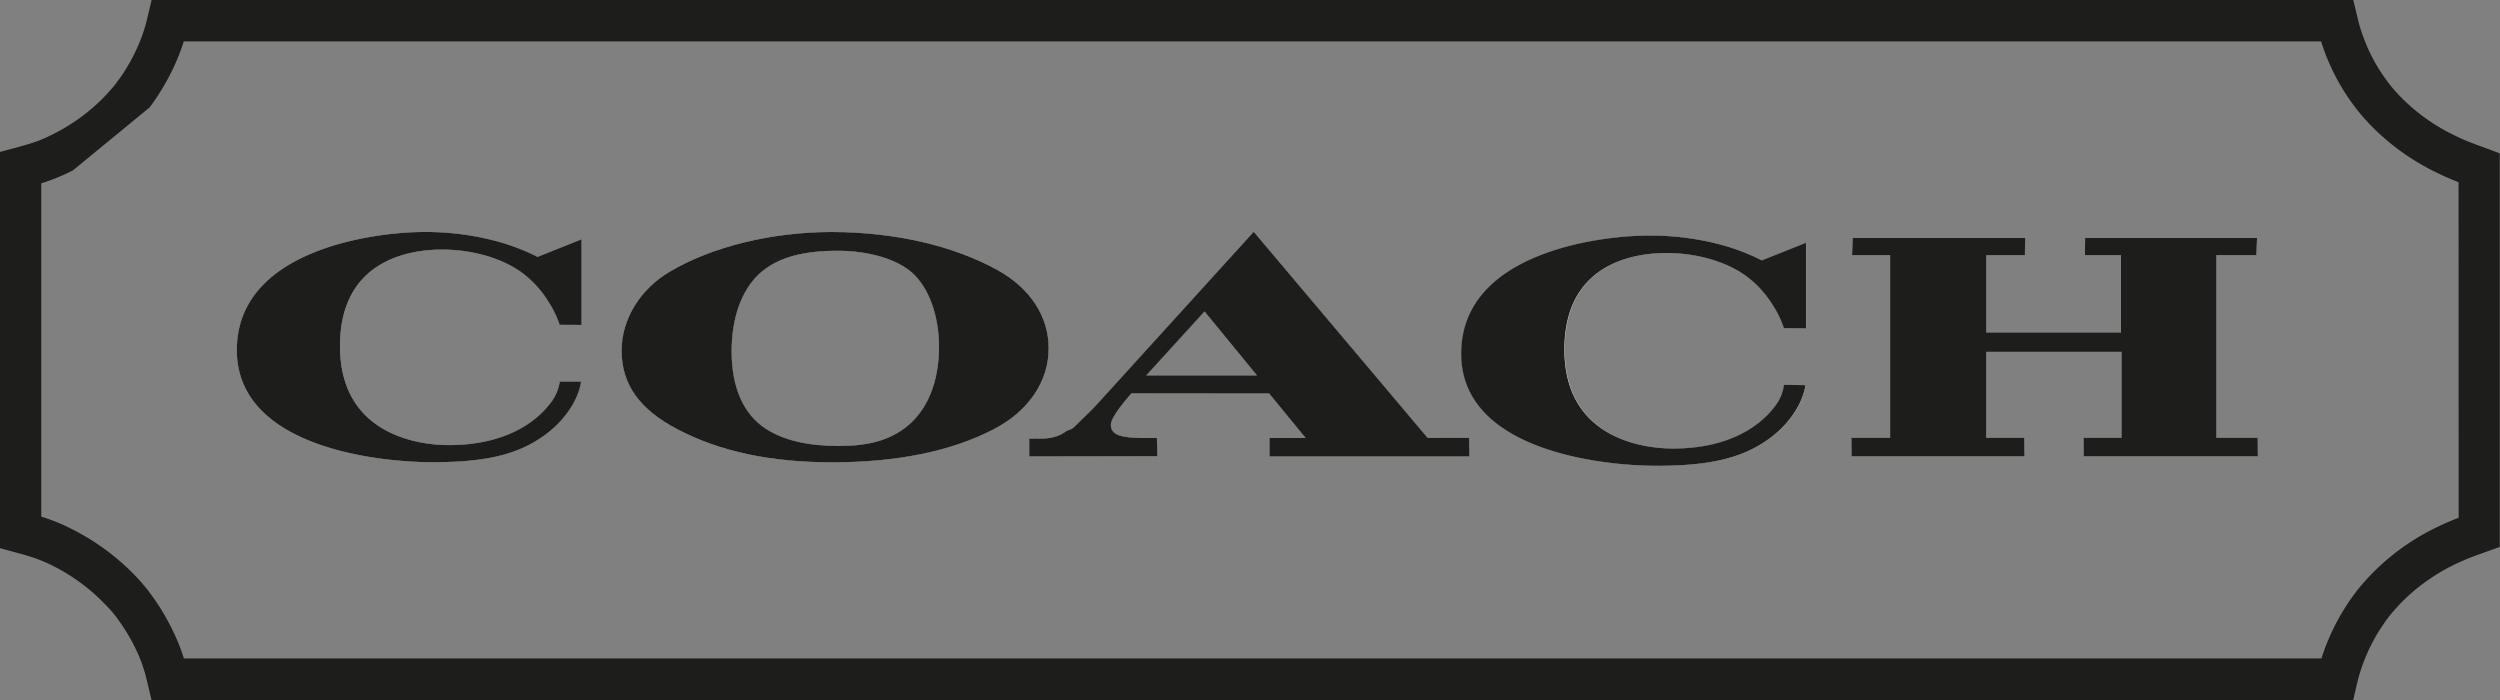 <svg xmlns="http://www.w3.org/2000/svg" viewBox="0 0 959.03 268.52"><rect x="0" y="0" width="959.03" height="268.52" fill="#808080" stroke="none"/><g id="Capa_2" data-name="Capa 2"><g id="Capa_1-2" data-name="Capa 1"><path d="M953.77,56.88c-2.94-1.05-5.14-1.85-7.09-2.64s-4.07-1.77-6.61-3.06A73,73,0,0,1,921.75,38c-1.07-1.07-2.06-2.11-2.94-3.1s-1.79-2.09-2.66-3.22l-.07-.13,0,0h0a64.72,64.72,0,0,1-7.66-12.89c-.35-.77-.74-1.71-1.16-2.76-.49-1.22-.86-2.19-1.09-2.86v0l0-.05h0c-.41-1.18-.7-2.08-1-3.08v0c-.29-1-.56-2.13-.93-3.7L902.74,0H58.16L56.7,6.13c-.45,1.92-.75,3.16-1,3.91h0c-.22.8-.51,1.68-.95,3A69.19,69.19,0,0,1,48.1,26.8q-.84,1.35-1.65,2.52c-.34.49-.89,1.24-1.62,2.19h0l0,0,0,.05-.14.18-.12.2a70.75,70.75,0,0,1-16,14.73v0c-1.28.86-2.54,1.65-3.74,2.36h0c-1.28.76-2.54,1.45-3.77,2.07h0l0,0a61.55,61.55,0,0,1-6.57,3c-2.15.79-4.7,1.55-8.44,2.56L0,58.28v152l5.85,1.6c3.8,1,6.38,1.8,8.52,2.59a58.6,58.6,0,0,1,6.49,2.88,73.74,73.74,0,0,1,18.28,13.26c1.09,1.08,2.08,2.13,3,3.12s1.78,2.08,2.64,3.19l.06.13,0,0,0,0a71.9,71.9,0,0,1,7.82,13.16c.37.81.76,1.7,1.15,2.69.28.68.59,1.5.93,2.5v0l0,.05v.05c.45,1.3.74,2.18.93,2.87s.48,1.9,1,4.06l1.45,6.1h844.6l1.43-6.13c.41-1.74.69-2.88,1-3.81s.58-1.91,1-3.06a67.78,67.78,0,0,1,6.68-13.83c.41-.65,1-1.47,1.64-2.45s1.2-1.7,1.63-2.25h0l0,0,0-.06a71.05,71.05,0,0,1,16.38-15.14c1.28-.86,2.53-1.66,3.74-2.37s2.53-1.44,3.75-2.06v0l0,0,0,0c2.47-1.24,4.45-2.14,6.52-3s4.19-1.6,7.18-2.67l5.26-1.88v-151Zm-10.6,141.74c-.85.33-1.68.65-2.53,1-2.32.94-4.63,2-7.67,3.53h0l0,0c-1.63.82-3.2,1.69-4.72,2.58s-3.11,1.9-4.54,2.86a87.15,87.15,0,0,0-20,18.55h0l0,0,0,.06c-.88,1.14-1.6,2.12-2.17,2.93s-1.24,1.85-2,3.07a83.71,83.71,0,0,0-8.23,17.05c-.31.89-.56,1.63-.78,2.35H70.54c-.25-.85-.49-1.56-.76-2.32v-.05c-.31-.89-.74-2-1.26-3.33-.41-1-.91-2.15-1.47-3.37a87.28,87.28,0,0,0-9.76-16.36l-.06-.13,0,0h0c-1-1.27-2.07-2.57-3.24-3.89s-2.44-2.66-3.64-3.86A90.55,90.55,0,0,0,28,203.17a76.61,76.61,0,0,0-8.17-3.63c-1.25-.46-2.54-.9-4-1.34V70.32c1.4-.43,2.65-.86,3.89-1.32A75.39,75.39,0,0,0,28,65.34L57.37,41.23l0,0h0c.52-.68,1.21-1.64,2.08-2.9.71-1,1.39-2.06,2-3.07a84.45,84.45,0,0,0,8.29-17.09c.27-.78.52-1.49.76-2.28H890.4c.22.7.47,1.44.77,2.32v0l0,0h0c.5,1.44.92,2.58,1.26,3.44.42,1,.9,2.18,1.48,3.45A80.58,80.58,0,0,0,903.6,41.3l.07.13,0,0h0q1.5,1.94,3.26,3.91c1.21,1.37,2.42,2.66,3.63,3.85a89.3,89.3,0,0,0,22.34,16.12c3.11,1.57,5.46,2.65,7.79,3.61l2.44,1ZM850.22,168V97.86h15.36l.25-6.55h-66l-.07,6.55h13.82v29.68h-51.7V97.86h14.85l.1-6.55H710.71l-.24,6.55h14.6V168H710.21l.07,7.11h66.36l-.13-7.11H761.92V135h52v33H799.29l.06,7.11h66.8l-.06-7.11ZM639.28,97.07c11.81,0,23.31,3.38,31,9.08a40.19,40.19,0,0,1,10,11.1,38.44,38.44,0,0,1,4.14,8.63l8.48.11,0-32.85-16.94,6.75a82.93,82.93,0,0,0-16.21-6.15,105,105,0,0,0-27.46-3.35c-18.19,0-71.68,6.38-71.68,45.31,0,36.75,52.79,43,75.05,43,18.52,0,31.19-2.38,41.59-9.33,8.52-5.7,13.67-13.46,15.19-20.25.07-.3.13-.76.21-1.37l-8.21-.1a17.21,17.21,0,0,1-3.9,8.89c-5.7,7.28-17.59,15.53-38.51,15.53-13.34,0-41.75-5-41.75-38S626.9,97.07,639.28,97.07ZM547.69,168,480.94,88.9l-60.62,66.72c-2,2.16-5.42,5.36-7.84,7.79-1.81,1.8-2.29,1.14-3.92,2.3-3.1,2.24-7,2.56-9.75,2.56a21.54,21.54,0,0,0-2.69,0l-1.3,0,0,6.82L444,175l-.2-7c-12.5.21-17.65-.42-17.65-5.11,0-3.33,7.93-12,7.93-12l52.78.06,14,17.08H487v7.08H563.7l-.15-7.08Zm-108-24,22.33-24.51L482.16,144Zm-56.92-40.34C365.84,94.24,343.15,89,319,89,296,89,273.22,94.61,257,104.16c-11.5,6.79-18.55,18.32-18.55,30.32,0,13,6.88,22.62,21.54,30.26,16.31,8.51,35.61,12.61,59.33,12.61,24.85,0,45.67-4.26,61.9-12.69,13.31-6.9,21.06-18.32,21.06-31C402.32,121.49,395.23,110.59,382.81,103.68ZM348,163.5c-6.61,5.36-14.79,7.59-26.27,7.59-11.84,0-21.22-2.19-28.08-6.69-8.51-5.58-13-15.86-13-29.64,0-12.77,3.81-23.43,10.62-29.72,7.09-6.53,17.28-8.84,30.17-8.84,11.33,0,22.37,3,28.46,8.42,6.42,5.71,10.32,16.46,10.32,28.44C360.2,146.37,355.91,157.05,348,163.5ZM169.6,95.74c11.81,0,23.3,3.37,31,9.06a40.23,40.23,0,0,1,10,11.11,38.74,38.74,0,0,1,4.19,8.69l8.43.05,0-32.85L206.2,98.54A82.83,82.83,0,0,0,190,92.4,105,105,0,0,0,162.53,89c-18.19,0-71.68,6.39-71.68,45.32,0,36.75,52.79,43,75.05,43,18.51,0,31.2-2.39,41.58-9.34,8.52-5.69,13.68-13.44,15.2-20.24.07-.31.13-.76.21-1.37l-8.16,0a17.29,17.29,0,0,1-4,8.83c-5.69,7.28-17.58,15.53-38.5,15.53-13.34,0-41.75-5-41.75-38S157.22,95.74,169.6,95.74Z" fill="#1d1d1b"/><path d="M866.09,168H850.22V97.86h15.36l.25-6.55h-66l-.07,6.55h13.82v29.68h-51.7V97.86h14.85l.1-6.55H710.71l-.24,6.55h14.6V168H710.21l.07,7.11h66.36l-.13-7.11H761.92V135h52v33H799.29l.06,7.11h66.8ZM639.28,97.07c11.81,0,23.31,3.38,31,9.08a40.19,40.19,0,0,1,10,11.1,38.44,38.44,0,0,1,4.14,8.63l8.48.11,0-32.85-16.94,6.75a82.93,82.93,0,0,0-16.21-6.15,105,105,0,0,0-27.46-3.35c-18.19,0-71.68,6.38-71.68,45.31,0,36.75,52.79,43,75.05,43,18.52,0,31.19-2.38,41.59-9.33,8.52-5.7,13.67-13.46,15.19-20.25.07-.3.13-.76.21-1.37l-8.21-.1a17.21,17.21,0,0,1-3.9,8.89c-5.7,7.28-17.59,15.53-38.51,15.53-13.34,0-41.75-5-41.75-38S626.9,97.07,639.28,97.07ZM547.69,168,480.94,88.9l-60.62,66.72c-2,2.16-5.42,5.36-7.84,7.79-1.81,1.8-2.29,1.14-3.92,2.3-3.1,2.24-7,2.56-9.75,2.56a21.54,21.54,0,0,0-2.69,0l-1.3,0,0,6.82L444,175l-.2-7c-12.5.21-17.65-.42-17.65-5.11,0-3.33,7.93-12,7.93-12l52.78.06,14,17.08H487v7.08H563.7l-.15-7.08Zm-108-24,22.33-24.51L482.16,144Zm-56.92-40.34C365.84,94.24,343.15,89,319,89,296,89,273.22,94.61,257,104.16c-11.5,6.79-18.55,18.32-18.55,30.32,0,13,6.88,22.62,21.54,30.26,16.31,8.51,35.61,12.61,59.33,12.61,24.85,0,45.67-4.26,61.9-12.69,13.31-6.9,21.06-18.32,21.06-31C402.32,121.49,395.23,110.59,382.81,103.68ZM348,163.5c-6.61,5.36-14.79,7.59-26.27,7.59-11.84,0-21.22-2.19-28.08-6.69-8.51-5.58-13-15.86-13-29.64,0-12.77,3.81-23.43,10.62-29.72,7.09-6.53,17.28-8.84,30.17-8.84,11.33,0,22.37,3,28.46,8.42,6.42,5.71,10.32,16.46,10.32,28.44C360.2,146.37,355.91,157.05,348,163.5ZM169.6,95.74c11.81,0,23.3,3.37,31,9.06a40.23,40.23,0,0,1,10,11.11,38.74,38.74,0,0,1,4.19,8.69l8.43.05,0-32.85L206.2,98.54A82.83,82.83,0,0,0,190,92.4,105,105,0,0,0,162.53,89c-18.19,0-71.68,6.39-71.68,45.32,0,36.75,52.79,43,75.05,43,18.51,0,31.2-2.39,41.58-9.34,8.52-5.69,13.68-13.44,15.2-20.24.07-.31.13-.76.21-1.37l-8.16,0a17.29,17.29,0,0,1-4,8.83c-5.69,7.28-17.58,15.53-38.5,15.53-13.34,0-41.75-5-41.75-38S157.22,95.74,169.6,95.74Z" fill="#fff"/><polygon points="866.15 175.09 799.35 175.09 799.29 167.98 813.88 167.98 813.88 134.97 761.92 134.97 761.92 167.98 776.51 167.98 776.64 175.09 710.28 175.09 710.21 167.98 725.07 167.98 725.07 97.86 710.47 97.86 710.71 91.31 776.87 91.31 776.77 97.86 761.92 97.86 761.92 127.54 813.62 127.54 813.62 97.86 799.8 97.86 799.87 91.31 865.83 91.31 865.58 97.86 850.22 97.86 850.22 167.98 866.09 167.98 866.15 175.09" fill="#1d1d1b" fill-rule="evenodd"/><path d="M382.81,103.68C365.84,94.24,343.15,89,319,89,296,89,273.22,94.61,257,104.16c-11.5,6.79-18.55,18.32-18.55,30.32,0,13,6.88,22.62,21.54,30.26,16.31,8.51,35.61,12.61,59.33,12.61,24.85,0,45.67-4.26,61.9-12.69,13.31-6.9,21.06-18.32,21.06-31C402.32,121.49,395.23,110.59,382.81,103.68ZM348,163.5c-6.61,5.36-14.79,7.59-26.27,7.59-11.84,0-21.22-2.19-28.08-6.69-8.51-5.58-13-15.86-13-29.64,0-12.77,3.81-23.43,10.62-29.72,7.09-6.53,17.28-8.84,30.17-8.84,11.33,0,22.37,3,28.46,8.42,6.42,5.71,10.32,16.46,10.32,28.44C360.2,146.37,355.91,157.05,348,163.5Z" fill="#1d1d1b" fill-rule="evenodd"/><path d="M214.73,146.36l8.16,0c-.08.61-.14,1.06-.21,1.37-1.52,6.8-6.68,14.55-15.2,20.24-10.38,7-23.07,9.34-41.58,9.34-22.26,0-75.05-6.24-75.05-43C90.85,95.43,144.34,89,162.53,89A105,105,0,0,1,190,92.4a82.83,82.83,0,0,1,16.21,6.14l16.93-6.74,0,32.85-8.43-.05a38.74,38.74,0,0,0-4.19-8.69,40.23,40.23,0,0,0-10-11.11c-7.65-5.69-19.14-9.06-31-9.06-12.38,0-39.08,4-39.08,37s28.41,38,41.75,38c20.92,0,32.81-8.25,38.5-15.53A17.29,17.29,0,0,0,214.73,146.36Z" fill="#1d1d1b" fill-rule="evenodd"/><path d="M563.55,168H547.69L480.94,88.9l-60.62,66.72c-2,2.16-5.42,5.36-7.84,7.79-1.81,1.8-2.29,1.14-3.92,2.3-3.1,2.24-7,2.56-9.75,2.56a21.54,21.54,0,0,0-2.69,0l-1.3,0,0,6.82L444,175l-.2-7c-12.5.21-17.65-.42-17.65-5.11,0-3.33,7.93-12,7.93-12l52.78.06,14,17.08H487v7.08H563.7ZM439.73,144l22.33-24.51L482.16,144Z" fill="#1d1d1b" fill-rule="evenodd"/><path d="M684.36,147.64l8.21.1c-.08.61-.14,1.07-.21,1.37-1.52,6.79-6.67,14.55-15.19,20.25-10.4,6.95-23.07,9.33-41.59,9.33-22.26,0-75.05-6.24-75.05-43,0-38.93,53.49-45.31,71.68-45.31a105,105,0,0,1,27.46,3.35,82.93,82.93,0,0,1,16.21,6.15l16.94-6.75,0,32.85-8.48-.11a38.44,38.44,0,0,0-4.14-8.63,40.19,40.19,0,0,0-10-11.1c-7.64-5.7-19.14-9.08-31-9.08-12.38,0-39.08,4-39.08,37s28.41,38,41.75,38c20.92,0,32.81-8.25,38.51-15.53A17.21,17.21,0,0,0,684.36,147.64Z" fill="#1d1d1b" fill-rule="evenodd"/></g></g></svg>